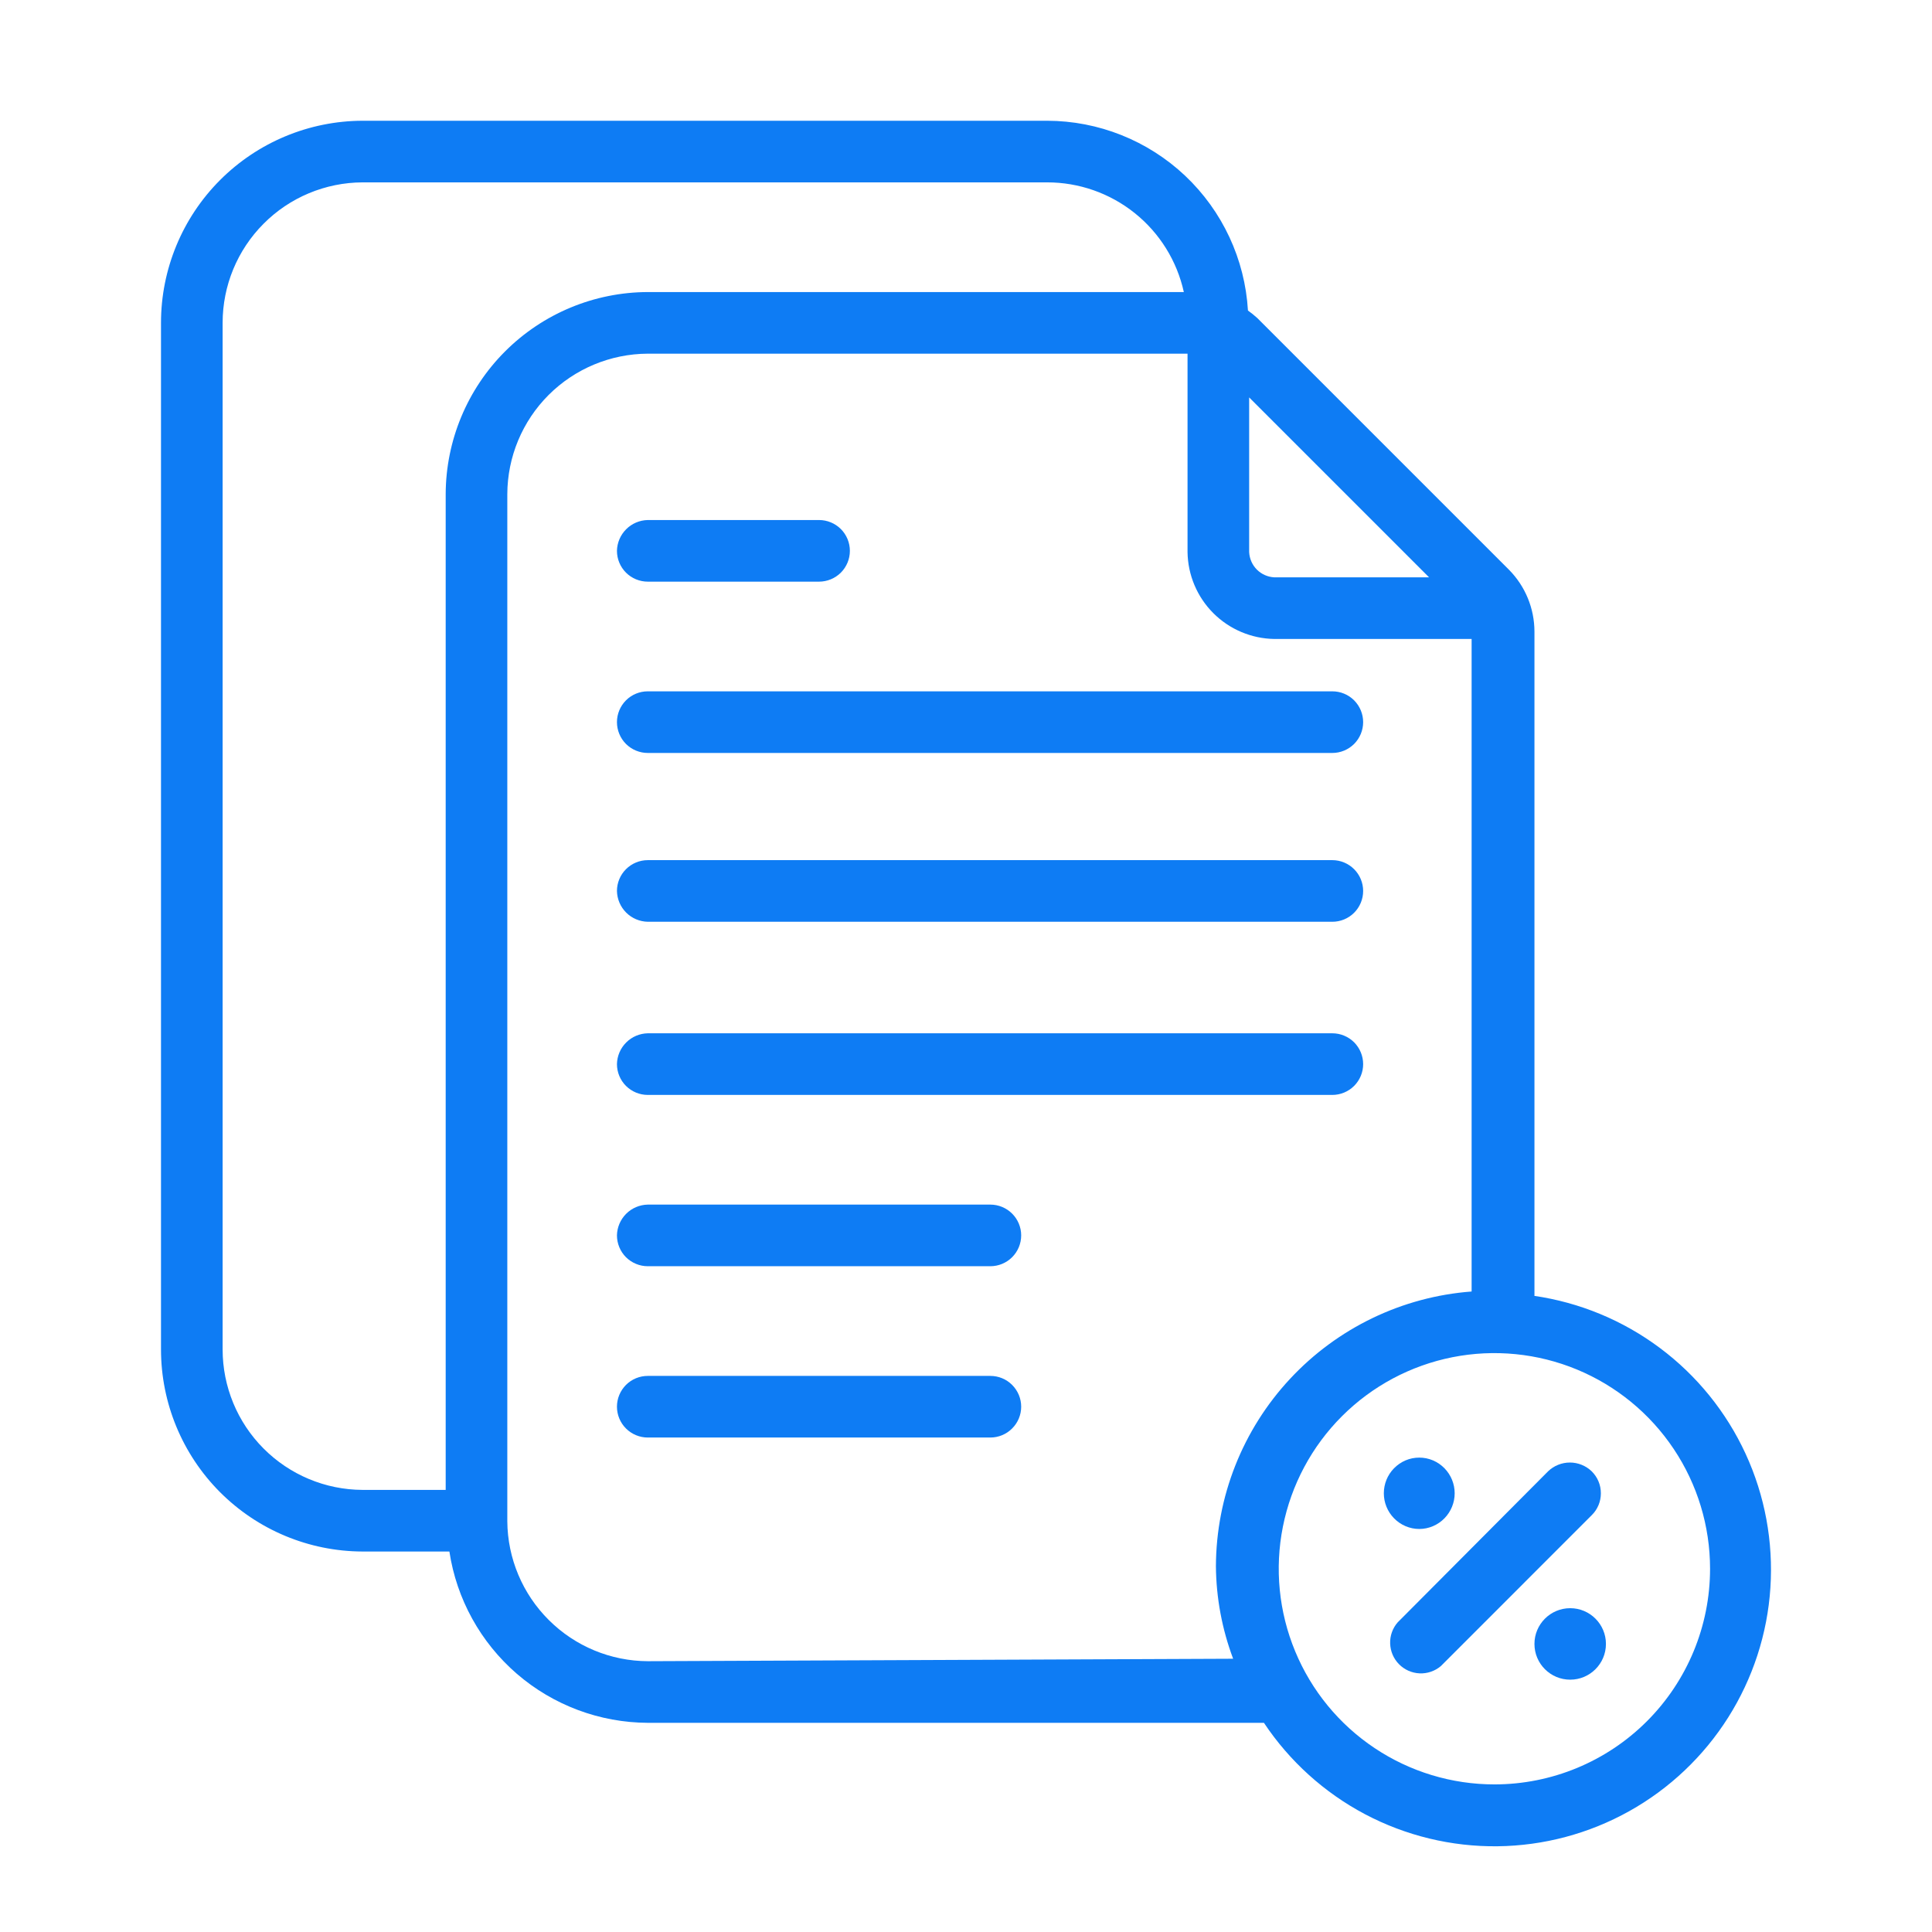 <svg width="48" height="48" viewBox="0 0 48 48" fill="none" xmlns="http://www.w3.org/2000/svg">
<path d="M16.094 18.707H33.102C33.304 18.707 33.499 18.626 33.643 18.483C33.786 18.339 33.867 18.144 33.867 17.941C33.867 17.738 33.786 17.544 33.643 17.4C33.499 17.256 33.304 17.176 33.102 17.176H16.094C15.891 17.176 15.696 17.256 15.552 17.4C15.409 17.544 15.328 17.738 15.328 17.941C15.328 18.144 15.409 18.339 15.552 18.483C15.696 18.626 15.891 18.707 16.094 18.707Z" fill="#0E7CF4"/>
<path d="M16.094 22.901H33.102C33.304 22.901 33.499 22.821 33.643 22.677C33.786 22.534 33.867 22.339 33.867 22.136C33.867 21.933 33.786 21.738 33.643 21.595C33.499 21.451 33.304 21.37 33.102 21.37H16.094C15.891 21.37 15.696 21.451 15.552 21.595C15.409 21.738 15.328 21.933 15.328 22.136C15.332 22.338 15.414 22.53 15.557 22.673C15.699 22.815 15.892 22.897 16.094 22.901Z" fill="#0E7CF4"/>
<path d="M16.094 27.203H33.102C33.304 27.203 33.499 27.122 33.643 26.979C33.786 26.835 33.867 26.641 33.867 26.438C33.867 26.235 33.786 26.04 33.643 25.896C33.499 25.753 33.304 25.672 33.102 25.672H16.094C15.892 25.676 15.699 25.758 15.557 25.901C15.414 26.043 15.332 26.236 15.328 26.438C15.328 26.641 15.409 26.835 15.552 26.979C15.696 27.122 15.891 27.203 16.094 27.203Z" fill="#0E7CF4"/>
<path d="M24.605 29.928H16.094C15.892 29.932 15.699 30.014 15.557 30.156C15.414 30.299 15.332 30.491 15.328 30.693C15.328 30.896 15.409 31.091 15.552 31.235C15.696 31.378 15.891 31.459 16.094 31.459H24.605C24.808 31.459 25.003 31.378 25.146 31.235C25.29 31.091 25.371 30.896 25.371 30.693C25.371 30.49 25.29 30.296 25.146 30.152C25.003 30.009 24.808 29.928 24.605 29.928Z" fill="#0E7CF4"/>
<path d="M24.605 34.184H16.094C15.891 34.184 15.696 34.264 15.552 34.408C15.409 34.552 15.328 34.746 15.328 34.949C15.328 35.152 15.409 35.347 15.552 35.49C15.696 35.634 15.891 35.715 16.094 35.715H24.605C24.808 35.715 25.003 35.634 25.146 35.49C25.29 35.347 25.371 35.152 25.371 34.949C25.371 34.746 25.29 34.552 25.146 34.408C25.003 34.264 24.808 34.184 24.605 34.184Z" fill="#0E7CF4"/>
<path d="M16.094 14.451H20.349C20.552 14.451 20.747 14.37 20.891 14.227C21.034 14.083 21.115 13.889 21.115 13.685C21.115 13.482 21.034 13.288 20.891 13.144C20.747 13.001 20.552 12.92 20.349 12.92H16.094C15.892 12.924 15.699 13.006 15.557 13.149C15.414 13.291 15.332 13.484 15.328 13.685C15.328 13.889 15.409 14.083 15.552 14.227C15.696 14.37 15.891 14.451 16.094 14.451Z" fill="#0E7CF4"/>
<path d="M39.547 36.556C39.401 36.415 39.206 36.336 39.004 36.336C38.801 36.336 38.606 36.415 38.46 36.556L34.725 40.307C34.598 40.453 34.531 40.641 34.538 40.833C34.544 41.026 34.622 41.209 34.758 41.347C34.893 41.484 35.075 41.565 35.268 41.574C35.46 41.583 35.649 41.519 35.797 41.394L39.547 37.643C39.619 37.572 39.676 37.488 39.715 37.394C39.754 37.301 39.773 37.201 39.773 37.1C39.773 36.999 39.754 36.899 39.715 36.806C39.676 36.712 39.619 36.628 39.547 36.556Z" fill="#0E7CF4"/>
<path d="M39.011 41.731C39.501 41.731 39.899 41.334 39.899 40.843C39.899 40.353 39.501 39.955 39.011 39.955C38.521 39.955 38.123 40.353 38.123 40.843C38.123 41.334 38.521 41.731 39.011 41.731Z" fill="#0E7CF4"/>
<path d="M35.889 37.72C36.05 37.554 36.141 37.332 36.141 37.1C36.141 36.868 36.05 36.646 35.889 36.48C35.807 36.396 35.71 36.329 35.602 36.283C35.494 36.237 35.378 36.214 35.261 36.214C35.144 36.214 35.028 36.237 34.92 36.283C34.812 36.329 34.715 36.396 34.633 36.48C34.471 36.646 34.381 36.868 34.381 37.1C34.381 37.332 34.471 37.554 34.633 37.72C34.715 37.804 34.812 37.871 34.92 37.917C35.028 37.963 35.144 37.987 35.261 37.987C35.378 37.987 35.494 37.963 35.602 37.917C35.71 37.871 35.807 37.804 35.889 37.72Z" fill="#0E7CF4"/>
<path d="M38.123 32.194V15.691C38.122 15.118 37.897 14.569 37.495 14.16L31.234 7.899C31.161 7.833 31.085 7.772 31.005 7.715C30.93 6.441 30.372 5.244 29.445 4.367C28.517 3.491 27.29 3.002 26.014 3H9.006C7.677 3.004 6.404 3.535 5.465 4.476C4.527 5.417 4 6.692 4 8.021V33.526C4 34.855 4.527 36.129 5.465 37.071C6.404 38.012 7.677 38.543 9.006 38.547H11.165C11.343 39.727 11.939 40.805 12.842 41.586C13.746 42.366 14.9 42.798 16.094 42.803H31.402C32.037 43.757 32.901 44.538 33.914 45.074C34.928 45.609 36.059 45.883 37.206 45.87C38.352 45.857 39.477 45.557 40.478 44.998C41.479 44.439 42.324 43.638 42.937 42.669C43.549 41.7 43.91 40.593 43.985 39.449C44.06 38.305 43.849 37.16 43.369 36.119C42.889 35.078 42.156 34.173 41.237 33.488C40.318 32.802 39.242 32.357 38.108 32.194H38.123ZM35.505 14.344H31.663C31.499 14.336 31.343 14.268 31.227 14.152C31.111 14.036 31.043 13.88 31.035 13.716V9.874L35.505 14.344ZM5.531 33.526V8.021C5.531 7.098 5.896 6.213 6.548 5.559C7.199 4.904 8.083 4.535 9.006 4.531H26.014C26.806 4.53 27.575 4.799 28.193 5.295C28.811 5.79 29.241 6.482 29.412 7.256H16.094C14.763 7.26 13.489 7.79 12.548 8.731C11.607 9.672 11.077 10.947 11.073 12.277V37.016H9.006C8.083 37.012 7.199 36.642 6.548 35.988C5.896 35.334 5.531 34.449 5.531 33.526ZM16.094 41.272C15.172 41.268 14.289 40.901 13.636 40.25C12.982 39.6 12.611 38.718 12.604 37.797V12.277C12.607 11.353 12.976 10.467 13.63 9.813C14.284 9.16 15.169 8.791 16.094 8.787H29.504V13.716C29.512 14.286 29.742 14.831 30.145 15.234C30.548 15.637 31.093 15.867 31.663 15.875H36.562V32.087C34.838 32.217 33.227 32.993 32.05 34.258C30.872 35.523 30.215 37.186 30.209 38.914C30.216 39.699 30.361 40.476 30.637 41.211L16.094 41.272ZM37.128 44.333C36.068 44.333 35.032 44.019 34.151 43.43C33.27 42.842 32.583 42.005 32.178 41.026C31.772 40.047 31.666 38.969 31.873 37.93C32.08 36.891 32.59 35.936 33.339 35.187C34.089 34.437 35.043 33.927 36.083 33.72C37.122 33.514 38.199 33.62 39.178 34.025C40.157 34.431 40.994 35.117 41.583 35.999C42.172 36.88 42.486 37.916 42.486 38.975C42.486 40.396 41.922 41.759 40.917 42.764C39.912 43.769 38.549 44.333 37.128 44.333Z" fill="#0E7CF4"/>
</svg>
